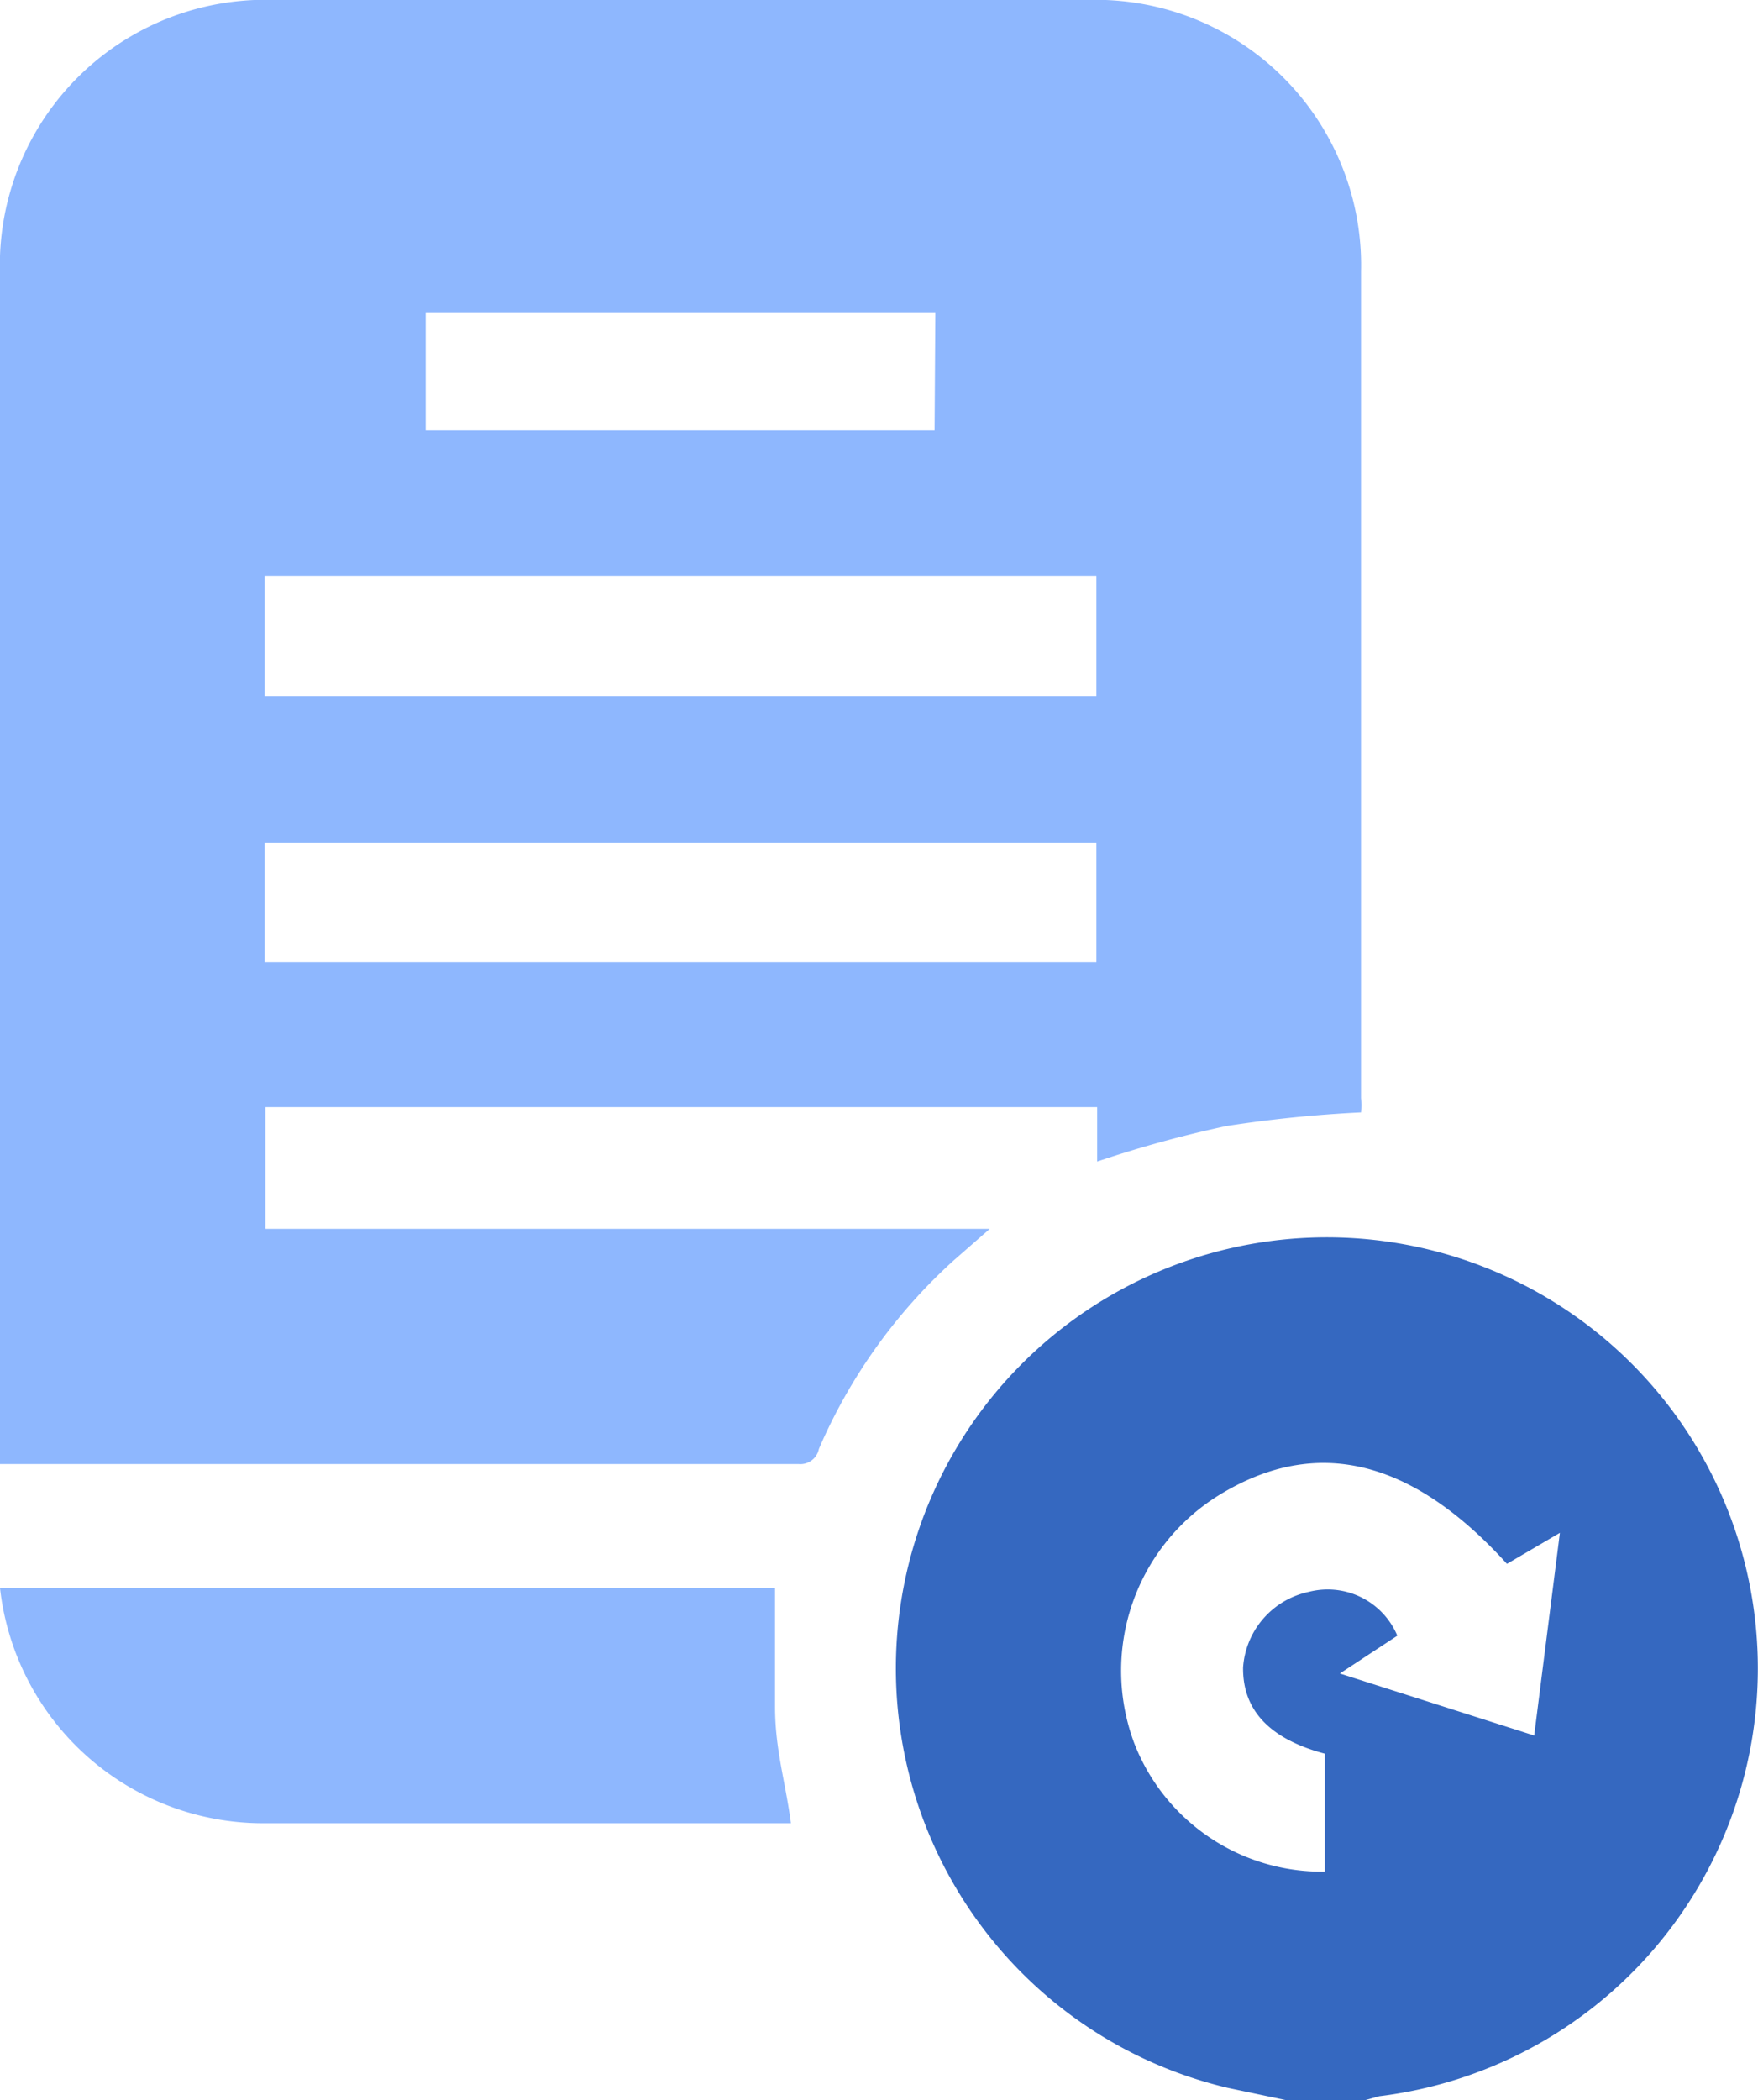 <svg xmlns="http://www.w3.org/2000/svg" id="Capa_1" data-name="Capa 1" viewBox="0 0 23.25 27.77"><defs><style>.cls-1{fill:#3568c0;}.cls-2{fill:#8eb7fe;}</style></defs><path class="cls-1" d="M17,27.77l-.76-.16a5.7,5.7,0,1,1,2,.11l-.18.05Zm2.93-7.09c-1.26-1.39-2.52-1.69-3.79-.92A2.73,2.73,0,0,0,15,23.05a2.66,2.66,0,0,0,2.52,1.7V23.19q-1.09-.29-1.08-1.14a1.1,1.1,0,0,1,.87-1,1,1,0,0,1,1.17.58l-.76.5,2.57.82.34-2.68Z"></path><path class="cls-2" d="M18,14.71a17,17,0,0,0-1.78.18,15.54,15.54,0,0,0-1.71.47v-.72h-11v1.61h9.58l-.48.42a7.21,7.21,0,0,0-1.78,2.49.25.25,0,0,1-.27.2H0c0-.1,0-.2,0-.29V3.63A3.51,3.51,0,0,1,3.65,0H14.36A3.51,3.51,0,0,1,18,3.59c0,3.64,0,7.29,0,10.93A1,1,0,0,1,18,14.71Zm-3.5-7.09h-11V9.21h11Zm0,3.52h-11v1.58h11Zm-2.13-7H5.63V5.69h6.73Z"></path><path class="cls-2" d="M10.25,21c0,.53,0,1,0,1.57s.14,1,.21,1.54l-.18,0H3.46A3.5,3.5,0,0,1,0,21Z"></path></svg>
